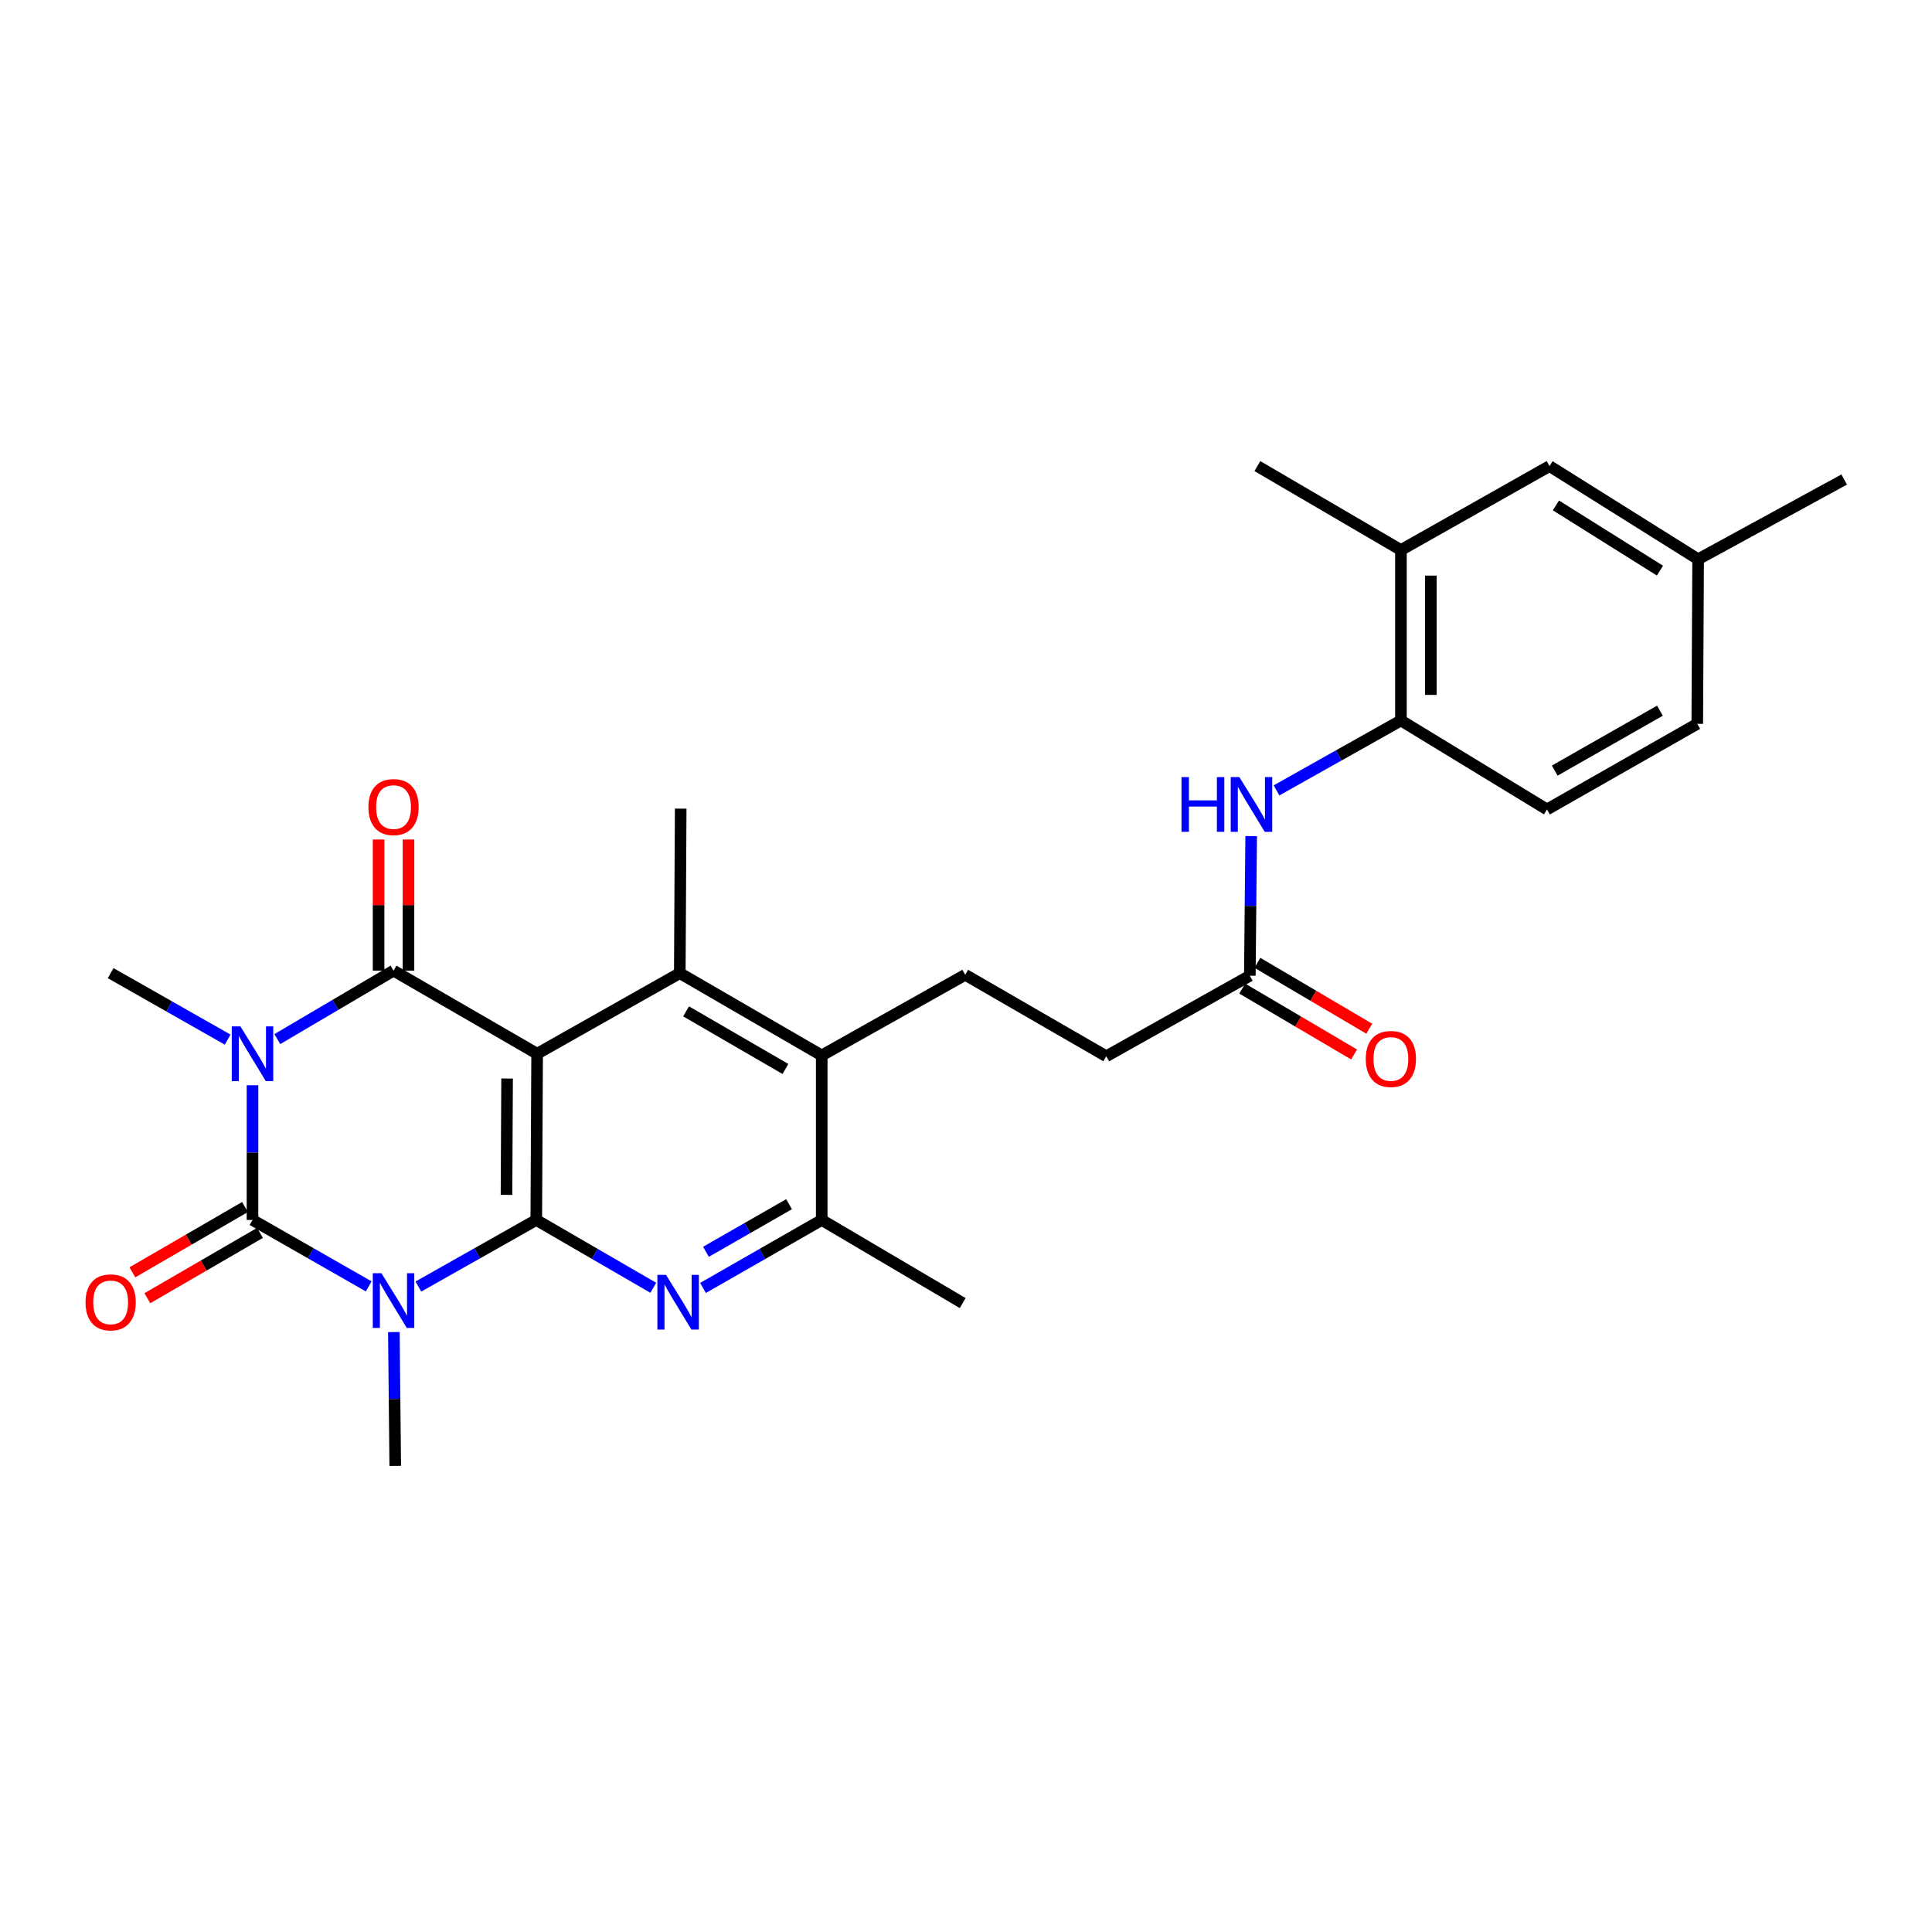 <?xml version='1.0' encoding='iso-8859-1'?>
<svg version='1.1' baseProfile='full'
              xmlns='http://www.w3.org/2000/svg'
                      xmlns:rdkit='http://www.rdkit.org/xml'
                      xmlns:xlink='http://www.w3.org/1999/xlink'
                  xml:space='preserve'
width='1000px' height='1000px' viewBox='0 0 1000 1000'>
<!-- END OF HEADER -->
<rect style='opacity:1.0;fill:#FFFFFF;stroke:none' width='1000' height='1000' x='0' y='0'> </rect>
<path class='bond-3' d='M 130.692,561.721 L 130.692,596.584' style='fill:none;fill-rule:evenodd;stroke:#0000FF;stroke-width:6px;stroke-linecap:butt;stroke-linejoin:miter;stroke-opacity:1' />
<path class='bond-3' d='M 130.692,596.584 L 130.692,631.448' style='fill:none;fill-rule:evenodd;stroke:#000000;stroke-width:6px;stroke-linecap:butt;stroke-linejoin:miter;stroke-opacity:1' />
<path class='bond-4' d='M 143.55,537.834 L 173.621,520.117' style='fill:none;fill-rule:evenodd;stroke:#0000FF;stroke-width:6px;stroke-linecap:butt;stroke-linejoin:miter;stroke-opacity:1' />
<path class='bond-4' d='M 173.621,520.117 L 203.692,502.399' style='fill:none;fill-rule:evenodd;stroke:#000000;stroke-width:6px;stroke-linecap:butt;stroke-linejoin:miter;stroke-opacity:1' />
<path class='bond-18' d='M 117.841,538.109 L 87.556,520.904' style='fill:none;fill-rule:evenodd;stroke:#0000FF;stroke-width:6px;stroke-linecap:butt;stroke-linejoin:miter;stroke-opacity:1' />
<path class='bond-18' d='M 87.556,520.904 L 57.271,503.698' style='fill:none;fill-rule:evenodd;stroke:#000000;stroke-width:6px;stroke-linecap:butt;stroke-linejoin:miter;stroke-opacity:1' />
<path class='bond-0' d='M 190.85,665.836 L 160.771,648.642' style='fill:none;fill-rule:evenodd;stroke:#0000FF;stroke-width:6px;stroke-linecap:butt;stroke-linejoin:miter;stroke-opacity:1' />
<path class='bond-0' d='M 160.771,648.642 L 130.692,631.448' style='fill:none;fill-rule:evenodd;stroke:#000000;stroke-width:6px;stroke-linecap:butt;stroke-linejoin:miter;stroke-opacity:1' />
<path class='bond-19' d='M 203.86,689.476 L 204.219,724.113' style='fill:none;fill-rule:evenodd;stroke:#0000FF;stroke-width:6px;stroke-linecap:butt;stroke-linejoin:miter;stroke-opacity:1' />
<path class='bond-19' d='M 204.219,724.113 L 204.578,758.75' style='fill:none;fill-rule:evenodd;stroke:#000000;stroke-width:6px;stroke-linecap:butt;stroke-linejoin:miter;stroke-opacity:1' />
<path class='bond-28' d='M 216.553,665.913 L 247.065,648.68' style='fill:none;fill-rule:evenodd;stroke:#0000FF;stroke-width:6px;stroke-linecap:butt;stroke-linejoin:miter;stroke-opacity:1' />
<path class='bond-28' d='M 247.065,648.68 L 277.577,631.448' style='fill:none;fill-rule:evenodd;stroke:#000000;stroke-width:6px;stroke-linecap:butt;stroke-linejoin:miter;stroke-opacity:1' />
<path class='bond-1' d='M 278.016,545.41 L 203.692,502.399' style='fill:none;fill-rule:evenodd;stroke:#000000;stroke-width:6px;stroke-linecap:butt;stroke-linejoin:miter;stroke-opacity:1' />
<path class='bond-2' d='M 278.016,545.41 L 277.577,631.448' style='fill:none;fill-rule:evenodd;stroke:#000000;stroke-width:6px;stroke-linecap:butt;stroke-linejoin:miter;stroke-opacity:1' />
<path class='bond-2' d='M 262.47,558.237 L 262.163,618.463' style='fill:none;fill-rule:evenodd;stroke:#000000;stroke-width:6px;stroke-linecap:butt;stroke-linejoin:miter;stroke-opacity:1' />
<path class='bond-6' d='M 278.016,545.41 L 351.859,503.698' style='fill:none;fill-rule:evenodd;stroke:#000000;stroke-width:6px;stroke-linecap:butt;stroke-linejoin:miter;stroke-opacity:1' />
<path class='bond-5' d='M 277.577,631.448 L 307.857,649.005' style='fill:none;fill-rule:evenodd;stroke:#000000;stroke-width:6px;stroke-linecap:butt;stroke-linejoin:miter;stroke-opacity:1' />
<path class='bond-5' d='M 307.857,649.005 L 338.137,666.562' style='fill:none;fill-rule:evenodd;stroke:#0000FF;stroke-width:6px;stroke-linecap:butt;stroke-linejoin:miter;stroke-opacity:1' />
<path class='bond-11' d='M 126.809,624.752 L 97.66,641.654' style='fill:none;fill-rule:evenodd;stroke:#000000;stroke-width:6px;stroke-linecap:butt;stroke-linejoin:miter;stroke-opacity:1' />
<path class='bond-11' d='M 97.66,641.654 L 68.51,658.555' style='fill:none;fill-rule:evenodd;stroke:#FF0000;stroke-width:6px;stroke-linecap:butt;stroke-linejoin:miter;stroke-opacity:1' />
<path class='bond-11' d='M 134.575,638.144 L 105.425,655.046' style='fill:none;fill-rule:evenodd;stroke:#000000;stroke-width:6px;stroke-linecap:butt;stroke-linejoin:miter;stroke-opacity:1' />
<path class='bond-11' d='M 105.425,655.046 L 76.275,671.948' style='fill:none;fill-rule:evenodd;stroke:#FF0000;stroke-width:6px;stroke-linecap:butt;stroke-linejoin:miter;stroke-opacity:1' />
<path class='bond-13' d='M 211.432,502.399 L 211.432,468.469' style='fill:none;fill-rule:evenodd;stroke:#000000;stroke-width:6px;stroke-linecap:butt;stroke-linejoin:miter;stroke-opacity:1' />
<path class='bond-13' d='M 211.432,468.469 L 211.432,434.539' style='fill:none;fill-rule:evenodd;stroke:#FF0000;stroke-width:6px;stroke-linecap:butt;stroke-linejoin:miter;stroke-opacity:1' />
<path class='bond-13' d='M 195.951,502.399 L 195.951,468.469' style='fill:none;fill-rule:evenodd;stroke:#000000;stroke-width:6px;stroke-linecap:butt;stroke-linejoin:miter;stroke-opacity:1' />
<path class='bond-13' d='M 195.951,468.469 L 195.951,434.539' style='fill:none;fill-rule:evenodd;stroke:#FF0000;stroke-width:6px;stroke-linecap:butt;stroke-linejoin:miter;stroke-opacity:1' />
<path class='bond-29' d='M 363.88,666.641 L 394.601,649.045' style='fill:none;fill-rule:evenodd;stroke:#0000FF;stroke-width:6px;stroke-linecap:butt;stroke-linejoin:miter;stroke-opacity:1' />
<path class='bond-29' d='M 394.601,649.045 L 425.323,631.448' style='fill:none;fill-rule:evenodd;stroke:#000000;stroke-width:6px;stroke-linecap:butt;stroke-linejoin:miter;stroke-opacity:1' />
<path class='bond-29' d='M 365.402,647.929 L 386.907,635.611' style='fill:none;fill-rule:evenodd;stroke:#0000FF;stroke-width:6px;stroke-linecap:butt;stroke-linejoin:miter;stroke-opacity:1' />
<path class='bond-29' d='M 386.907,635.611 L 408.412,623.294' style='fill:none;fill-rule:evenodd;stroke:#000000;stroke-width:6px;stroke-linecap:butt;stroke-linejoin:miter;stroke-opacity:1' />
<path class='bond-7' d='M 351.859,503.698 L 425.323,546.296' style='fill:none;fill-rule:evenodd;stroke:#000000;stroke-width:6px;stroke-linecap:butt;stroke-linejoin:miter;stroke-opacity:1' />
<path class='bond-7' d='M 355.113,523.48 L 406.538,553.298' style='fill:none;fill-rule:evenodd;stroke:#000000;stroke-width:6px;stroke-linecap:butt;stroke-linejoin:miter;stroke-opacity:1' />
<path class='bond-23' d='M 351.859,503.698 L 352.323,418.546' style='fill:none;fill-rule:evenodd;stroke:#000000;stroke-width:6px;stroke-linecap:butt;stroke-linejoin:miter;stroke-opacity:1' />
<path class='bond-8' d='M 425.323,546.296 L 425.323,631.448' style='fill:none;fill-rule:evenodd;stroke:#000000;stroke-width:6px;stroke-linecap:butt;stroke-linejoin:miter;stroke-opacity:1' />
<path class='bond-14' d='M 425.323,546.296 L 499.595,504.558' style='fill:none;fill-rule:evenodd;stroke:#000000;stroke-width:6px;stroke-linecap:butt;stroke-linejoin:miter;stroke-opacity:1' />
<path class='bond-25' d='M 425.323,631.448 L 498.28,674.475' style='fill:none;fill-rule:evenodd;stroke:#000000;stroke-width:6px;stroke-linecap:butt;stroke-linejoin:miter;stroke-opacity:1' />
<path class='bond-9' d='M 647.605,432.763 L 647.258,468.893' style='fill:none;fill-rule:evenodd;stroke:#0000FF;stroke-width:6px;stroke-linecap:butt;stroke-linejoin:miter;stroke-opacity:1' />
<path class='bond-9' d='M 647.258,468.893 L 646.911,505.023' style='fill:none;fill-rule:evenodd;stroke:#000000;stroke-width:6px;stroke-linecap:butt;stroke-linejoin:miter;stroke-opacity:1' />
<path class='bond-10' d='M 660.721,409.105 L 692.922,391.009' style='fill:none;fill-rule:evenodd;stroke:#0000FF;stroke-width:6px;stroke-linecap:butt;stroke-linejoin:miter;stroke-opacity:1' />
<path class='bond-10' d='M 692.922,391.009 L 725.122,372.913' style='fill:none;fill-rule:evenodd;stroke:#000000;stroke-width:6px;stroke-linecap:butt;stroke-linejoin:miter;stroke-opacity:1' />
<path class='bond-15' d='M 725.122,372.913 L 725.122,284.699' style='fill:none;fill-rule:evenodd;stroke:#000000;stroke-width:6px;stroke-linecap:butt;stroke-linejoin:miter;stroke-opacity:1' />
<path class='bond-15' d='M 740.603,359.681 L 740.603,297.931' style='fill:none;fill-rule:evenodd;stroke:#000000;stroke-width:6px;stroke-linecap:butt;stroke-linejoin:miter;stroke-opacity:1' />
<path class='bond-20' d='M 725.122,372.913 L 800.72,418.967' style='fill:none;fill-rule:evenodd;stroke:#000000;stroke-width:6px;stroke-linecap:butt;stroke-linejoin:miter;stroke-opacity:1' />
<path class='bond-12' d='M 646.911,505.023 L 572.604,546.726' style='fill:none;fill-rule:evenodd;stroke:#000000;stroke-width:6px;stroke-linecap:butt;stroke-linejoin:miter;stroke-opacity:1' />
<path class='bond-17' d='M 642.982,511.692 L 671.927,528.744' style='fill:none;fill-rule:evenodd;stroke:#000000;stroke-width:6px;stroke-linecap:butt;stroke-linejoin:miter;stroke-opacity:1' />
<path class='bond-17' d='M 671.927,528.744 L 700.872,545.796' style='fill:none;fill-rule:evenodd;stroke:#FF0000;stroke-width:6px;stroke-linecap:butt;stroke-linejoin:miter;stroke-opacity:1' />
<path class='bond-17' d='M 650.84,498.354 L 679.785,515.405' style='fill:none;fill-rule:evenodd;stroke:#000000;stroke-width:6px;stroke-linecap:butt;stroke-linejoin:miter;stroke-opacity:1' />
<path class='bond-17' d='M 679.785,515.405 L 708.73,532.457' style='fill:none;fill-rule:evenodd;stroke:#FF0000;stroke-width:6px;stroke-linecap:butt;stroke-linejoin:miter;stroke-opacity:1' />
<path class='bond-21' d='M 499.595,504.558 L 572.604,546.726' style='fill:none;fill-rule:evenodd;stroke:#000000;stroke-width:6px;stroke-linecap:butt;stroke-linejoin:miter;stroke-opacity:1' />
<path class='bond-16' d='M 725.122,284.699 L 802.027,241.25' style='fill:none;fill-rule:evenodd;stroke:#000000;stroke-width:6px;stroke-linecap:butt;stroke-linejoin:miter;stroke-opacity:1' />
<path class='bond-26' d='M 725.122,284.699 L 650.815,241.25' style='fill:none;fill-rule:evenodd;stroke:#000000;stroke-width:6px;stroke-linecap:butt;stroke-linejoin:miter;stroke-opacity:1' />
<path class='bond-30' d='M 802.027,241.25 L 878.948,289.472' style='fill:none;fill-rule:evenodd;stroke:#000000;stroke-width:6px;stroke-linecap:butt;stroke-linejoin:miter;stroke-opacity:1' />
<path class='bond-30' d='M 805.342,261.599 L 859.187,295.355' style='fill:none;fill-rule:evenodd;stroke:#000000;stroke-width:6px;stroke-linecap:butt;stroke-linejoin:miter;stroke-opacity:1' />
<path class='bond-24' d='M 800.72,418.967 L 878.501,374.65' style='fill:none;fill-rule:evenodd;stroke:#000000;stroke-width:6px;stroke-linecap:butt;stroke-linejoin:miter;stroke-opacity:1' />
<path class='bond-24' d='M 804.723,398.869 L 859.17,367.847' style='fill:none;fill-rule:evenodd;stroke:#000000;stroke-width:6px;stroke-linecap:butt;stroke-linejoin:miter;stroke-opacity:1' />
<path class='bond-22' d='M 878.948,289.472 L 878.501,374.65' style='fill:none;fill-rule:evenodd;stroke:#000000;stroke-width:6px;stroke-linecap:butt;stroke-linejoin:miter;stroke-opacity:1' />
<path class='bond-27' d='M 878.948,289.472 L 954.545,248.199' style='fill:none;fill-rule:evenodd;stroke:#000000;stroke-width:6px;stroke-linecap:butt;stroke-linejoin:miter;stroke-opacity:1' />
<path  class='atom-0' d='M 124.432 531.25
L 133.712 546.25
Q 134.632 547.73, 136.112 550.41
Q 137.592 553.09, 137.672 553.25
L 137.672 531.25
L 141.432 531.25
L 141.432 559.57
L 137.552 559.57
L 127.592 543.17
Q 126.432 541.25, 125.192 539.05
Q 123.992 536.85, 123.632 536.17
L 123.632 559.57
L 119.952 559.57
L 119.952 531.25
L 124.432 531.25
' fill='#0000FF'/>
<path  class='atom-1' d='M 197.432 659.017
L 206.712 674.017
Q 207.632 675.497, 209.112 678.177
Q 210.592 680.857, 210.672 681.017
L 210.672 659.017
L 214.432 659.017
L 214.432 687.337
L 210.552 687.337
L 200.592 670.937
Q 199.432 669.017, 198.192 666.817
Q 196.992 664.617, 196.632 663.937
L 196.632 687.337
L 192.952 687.337
L 192.952 659.017
L 197.432 659.017
' fill='#0000FF'/>
<path  class='atom-6' d='M 344.739 659.86
L 354.019 674.86
Q 354.939 676.34, 356.419 679.02
Q 357.899 681.7, 357.979 681.86
L 357.979 659.86
L 361.739 659.86
L 361.739 688.18
L 357.859 688.18
L 347.899 671.78
Q 346.739 669.86, 345.499 667.66
Q 344.299 665.46, 343.939 664.78
L 343.939 688.18
L 340.259 688.18
L 340.259 659.86
L 344.739 659.86
' fill='#0000FF'/>
<path  class='atom-10' d='M 611.542 402.227
L 615.382 402.227
L 615.382 414.267
L 629.862 414.267
L 629.862 402.227
L 633.702 402.227
L 633.702 430.547
L 629.862 430.547
L 629.862 417.467
L 615.382 417.467
L 615.382 430.547
L 611.542 430.547
L 611.542 402.227
' fill='#0000FF'/>
<path  class='atom-10' d='M 641.502 402.227
L 650.782 417.227
Q 651.702 418.707, 653.182 421.387
Q 654.662 424.067, 654.742 424.227
L 654.742 402.227
L 658.502 402.227
L 658.502 430.547
L 654.622 430.547
L 644.662 414.147
Q 643.502 412.227, 642.262 410.027
Q 641.062 407.827, 640.702 407.147
L 640.702 430.547
L 637.022 430.547
L 637.022 402.227
L 641.502 402.227
' fill='#0000FF'/>
<path  class='atom-12' d='M 44.271 674.1
Q 44.271 667.3, 47.631 663.5
Q 50.991 659.7, 57.271 659.7
Q 63.551 659.7, 66.911 663.5
Q 70.271 667.3, 70.271 674.1
Q 70.271 680.98, 66.871 684.9
Q 63.471 688.78, 57.271 688.78
Q 51.031 688.78, 47.631 684.9
Q 44.271 681.02, 44.271 674.1
M 57.271 685.58
Q 61.591 685.58, 63.911 682.7
Q 66.271 679.78, 66.271 674.1
Q 66.271 668.54, 63.911 665.74
Q 61.591 662.9, 57.271 662.9
Q 52.951 662.9, 50.591 665.7
Q 48.271 668.5, 48.271 674.1
Q 48.271 679.82, 50.591 682.7
Q 52.951 685.58, 57.271 685.58
' fill='#FF0000'/>
<path  class='atom-14' d='M 190.692 417.74
Q 190.692 410.94, 194.052 407.14
Q 197.412 403.34, 203.692 403.34
Q 209.972 403.34, 213.332 407.14
Q 216.692 410.94, 216.692 417.74
Q 216.692 424.62, 213.292 428.54
Q 209.892 432.42, 203.692 432.42
Q 197.452 432.42, 194.052 428.54
Q 190.692 424.66, 190.692 417.74
M 203.692 429.22
Q 208.012 429.22, 210.332 426.34
Q 212.692 423.42, 212.692 417.74
Q 212.692 412.18, 210.332 409.38
Q 208.012 406.54, 203.692 406.54
Q 199.372 406.54, 197.012 409.34
Q 194.692 412.14, 194.692 417.74
Q 194.692 423.46, 197.012 426.34
Q 199.372 429.22, 203.692 429.22
' fill='#FF0000'/>
<path  class='atom-18' d='M 706.919 548.113
Q 706.919 541.313, 710.279 537.513
Q 713.639 533.713, 719.919 533.713
Q 726.199 533.713, 729.559 537.513
Q 732.919 541.313, 732.919 548.113
Q 732.919 554.993, 729.519 558.913
Q 726.119 562.793, 719.919 562.793
Q 713.679 562.793, 710.279 558.913
Q 706.919 555.033, 706.919 548.113
M 719.919 559.593
Q 724.239 559.593, 726.559 556.713
Q 728.919 553.793, 728.919 548.113
Q 728.919 542.553, 726.559 539.753
Q 724.239 536.913, 719.919 536.913
Q 715.599 536.913, 713.239 539.713
Q 710.919 542.513, 710.919 548.113
Q 710.919 553.833, 713.239 556.713
Q 715.599 559.593, 719.919 559.593
' fill='#FF0000'/>
</svg>
